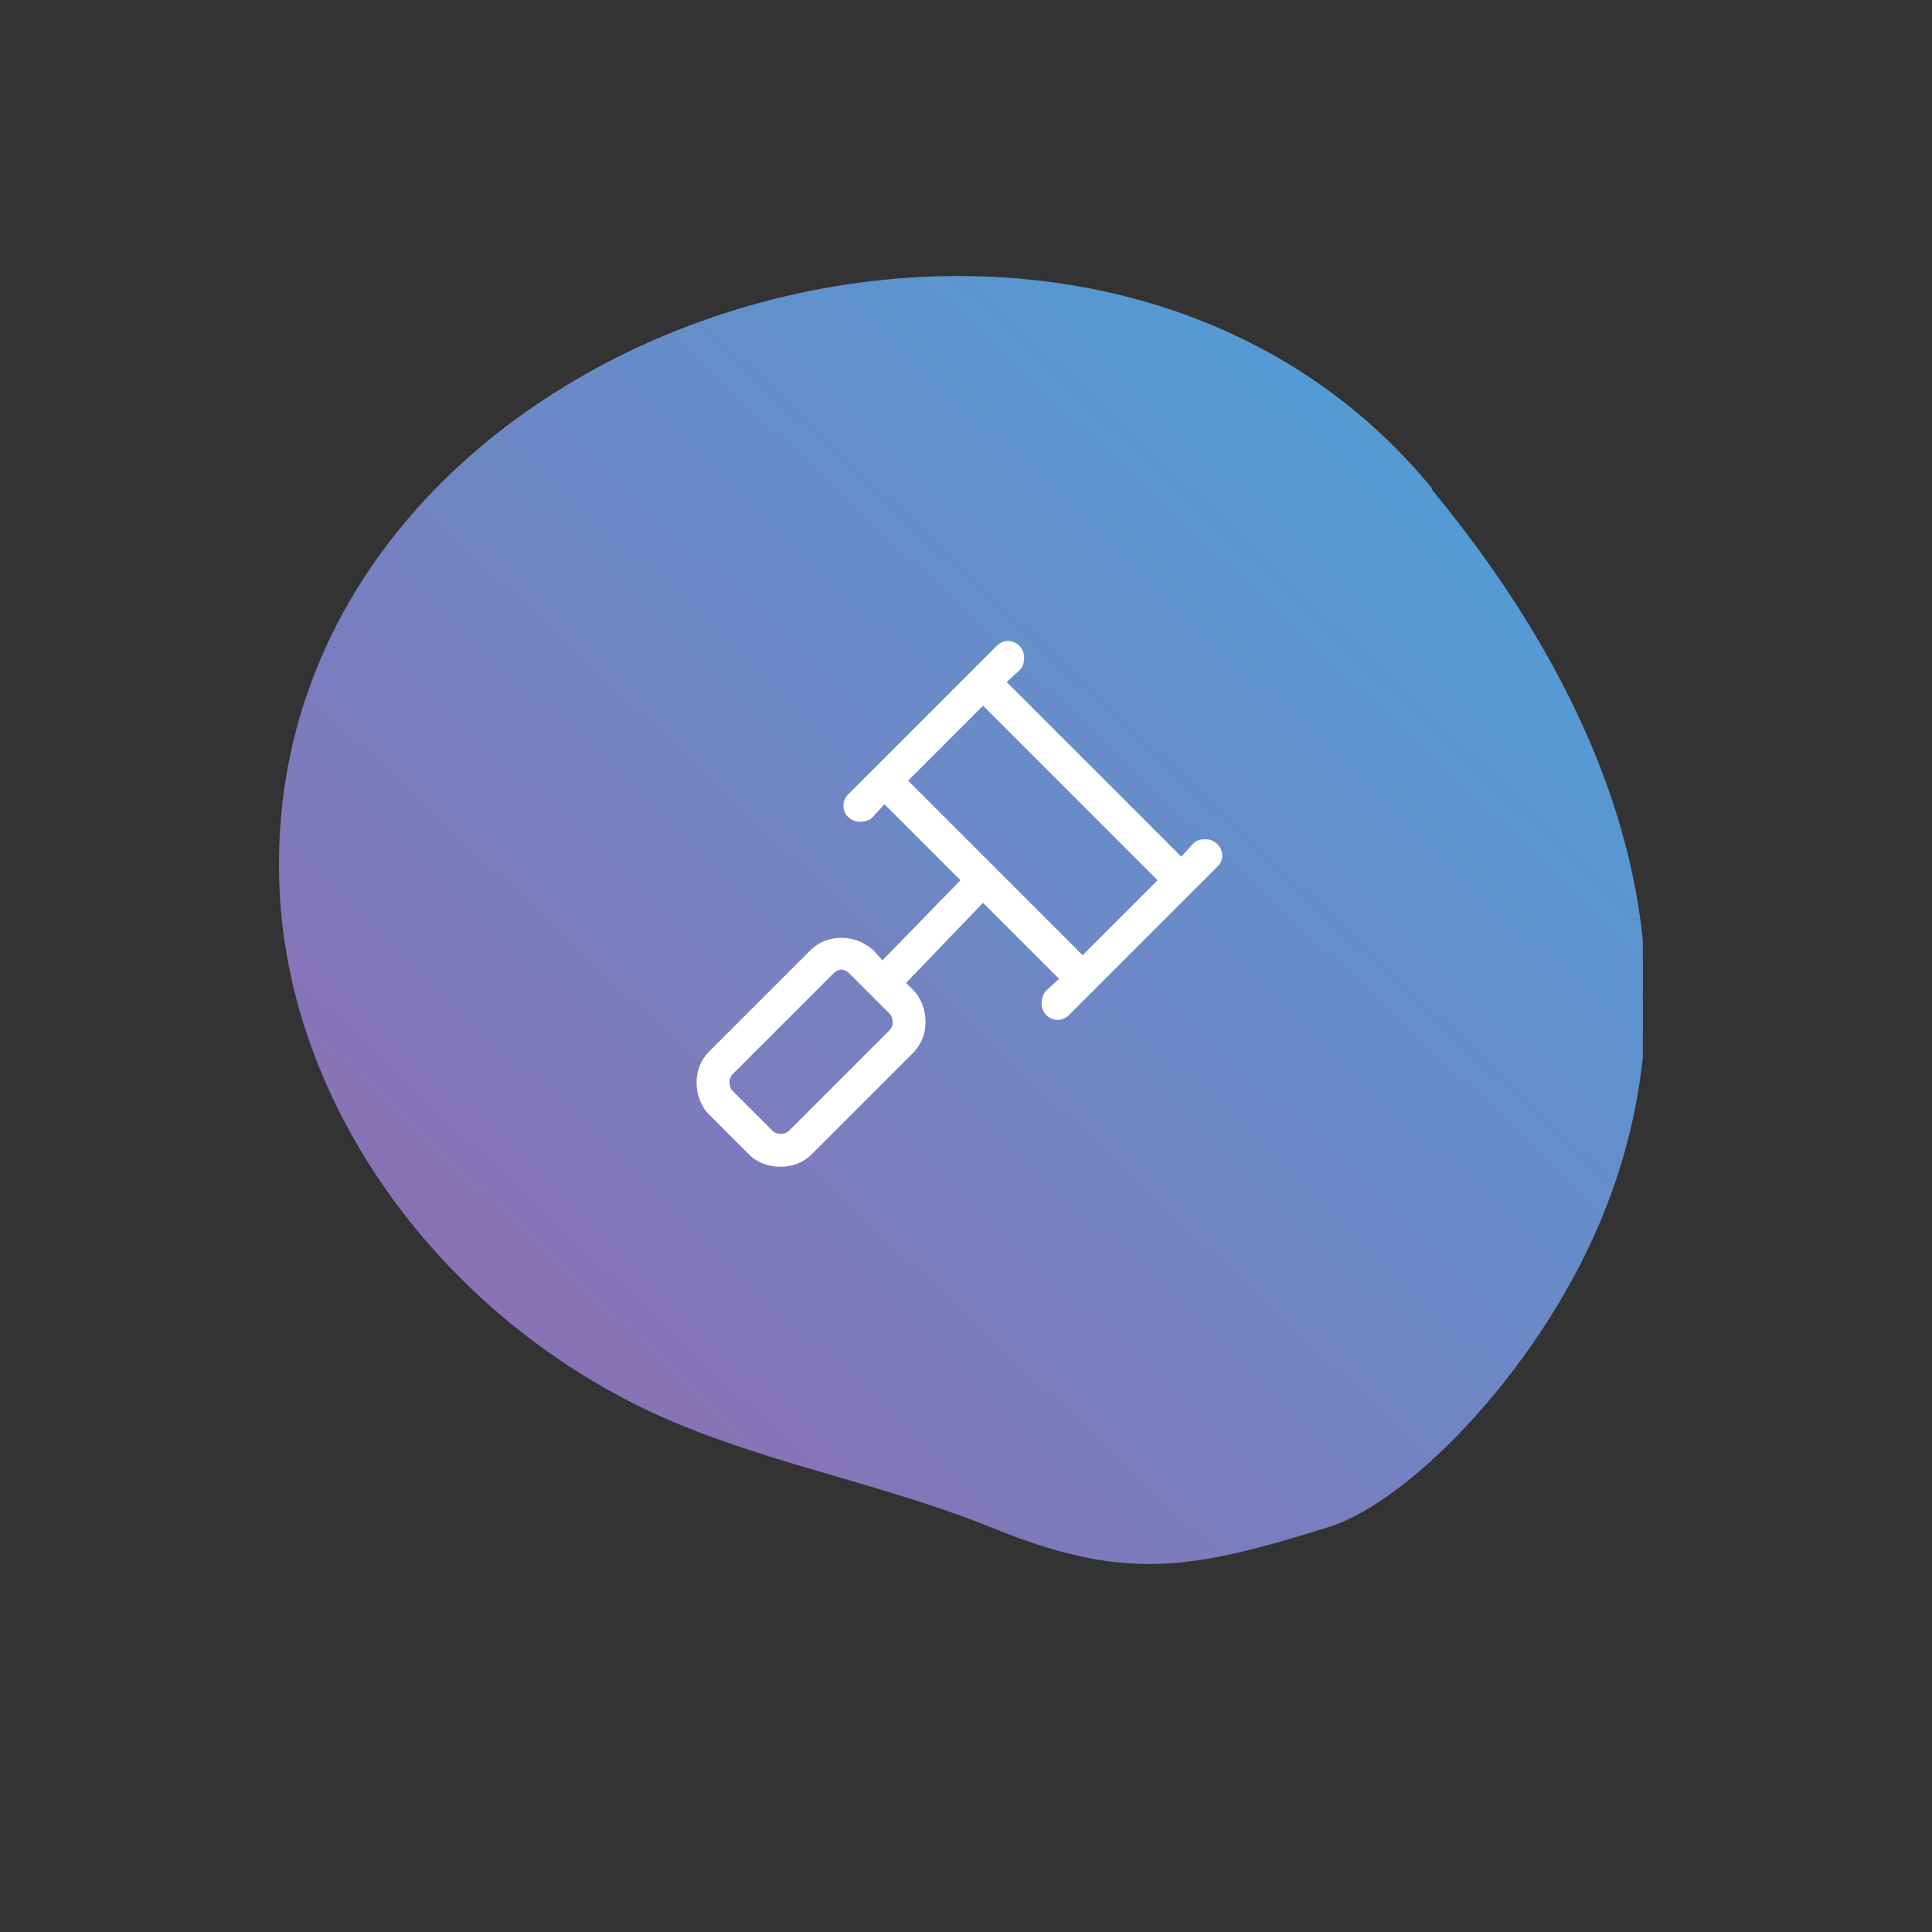 <svg width="147" height="147" viewBox="0 0 147 147" fill="none" xmlns="http://www.w3.org/2000/svg">
<rect x="0" y="0" width="147" height="147" fill="#333333" stroke="none"/>
<g clip-path="url(#clip0_712_14680)">
<path d="M108.943 37.244C121.25 52.157 130.158 71.454 122.206 91.852C117.592 103.687 107.416 114.22 101.083 116.194C90.569 119.484 85.525 120.361 75.369 116.194C67.483 113.014 59 111.479 51.233 108.19C34.386 101.062 21.721 84.614 21.244 66.96C20.049 24.744 82.179 4.568 108.943 37.135L108.943 37.244Z" fill="url(#paint0_linear_712_14680)"/>
<path d="M93 65.102C93 65.414 92.844 65.727 92.609 65.961L81.359 77.211C81.125 77.445 80.812 77.602 80.5 77.602C79.797 77.602 79.25 77.055 79.25 76.352C79.25 76.039 79.328 75.727 79.562 75.414L80.578 74.477L74.797 68.695L68.938 74.789L69.484 75.336C70.109 75.961 70.422 76.898 70.422 77.758C70.422 78.617 70.109 79.477 69.484 80.102L61.75 87.836C61.125 88.461 60.266 88.773 59.406 88.773C58.469 88.773 57.609 88.461 56.984 87.836L53.938 84.789C53.312 84.164 53 83.227 53 82.367C53 81.508 53.312 80.648 53.938 80.023L61.672 72.289C62.297 71.664 63.156 71.352 64.016 71.352C64.875 71.352 65.734 71.664 66.438 72.289L67.141 73.07L73.078 66.977L67.297 61.195L66.359 62.211C66.125 62.445 65.734 62.523 65.422 62.523C64.797 62.523 64.172 62.055 64.172 61.273C64.172 60.961 64.328 60.648 64.562 60.414L75.812 49.164C76.047 48.93 76.359 48.773 76.672 48.773C77.375 48.773 77.922 49.32 77.922 50.023C77.922 50.414 77.844 50.727 77.609 50.961L76.594 51.898L89.875 65.18L90.812 64.164C91.047 63.93 91.359 63.852 91.75 63.852C92.375 63.852 93 64.398 93 65.102ZM67.922 77.758C67.922 77.523 67.844 77.289 67.688 77.133L64.641 74.086C64.484 73.93 64.25 73.773 64.016 73.773C63.781 73.773 63.547 73.93 63.391 74.086L55.734 81.742C55.578 81.898 55.5 82.133 55.5 82.367C55.5 82.602 55.578 82.836 55.734 82.992L58.781 86.039C58.938 86.195 59.172 86.273 59.406 86.273C59.641 86.273 59.875 86.195 60.031 86.039L67.688 78.383C67.844 78.227 67.922 77.992 67.922 77.758ZM69.094 59.398L82.375 72.68L88.078 66.977L74.797 53.695L69.094 59.398Z" fill="white"/>
</g>
<defs>
<linearGradient id="paint0_linear_712_14680" x1="21.227" y1="118.788" x2="119.054" y2="14.972" gradientUnits="userSpaceOnUse">
<stop stop-color="#9767AD"/>
<stop offset="1" stop-color="#47A5DC"/>
</linearGradient>
<clipPath id="clip0_712_14680">
<rect width="104" height="104" fill="white" transform="translate(21 125) rotate(-90)"/>
</clipPath>
</defs>
</svg>
